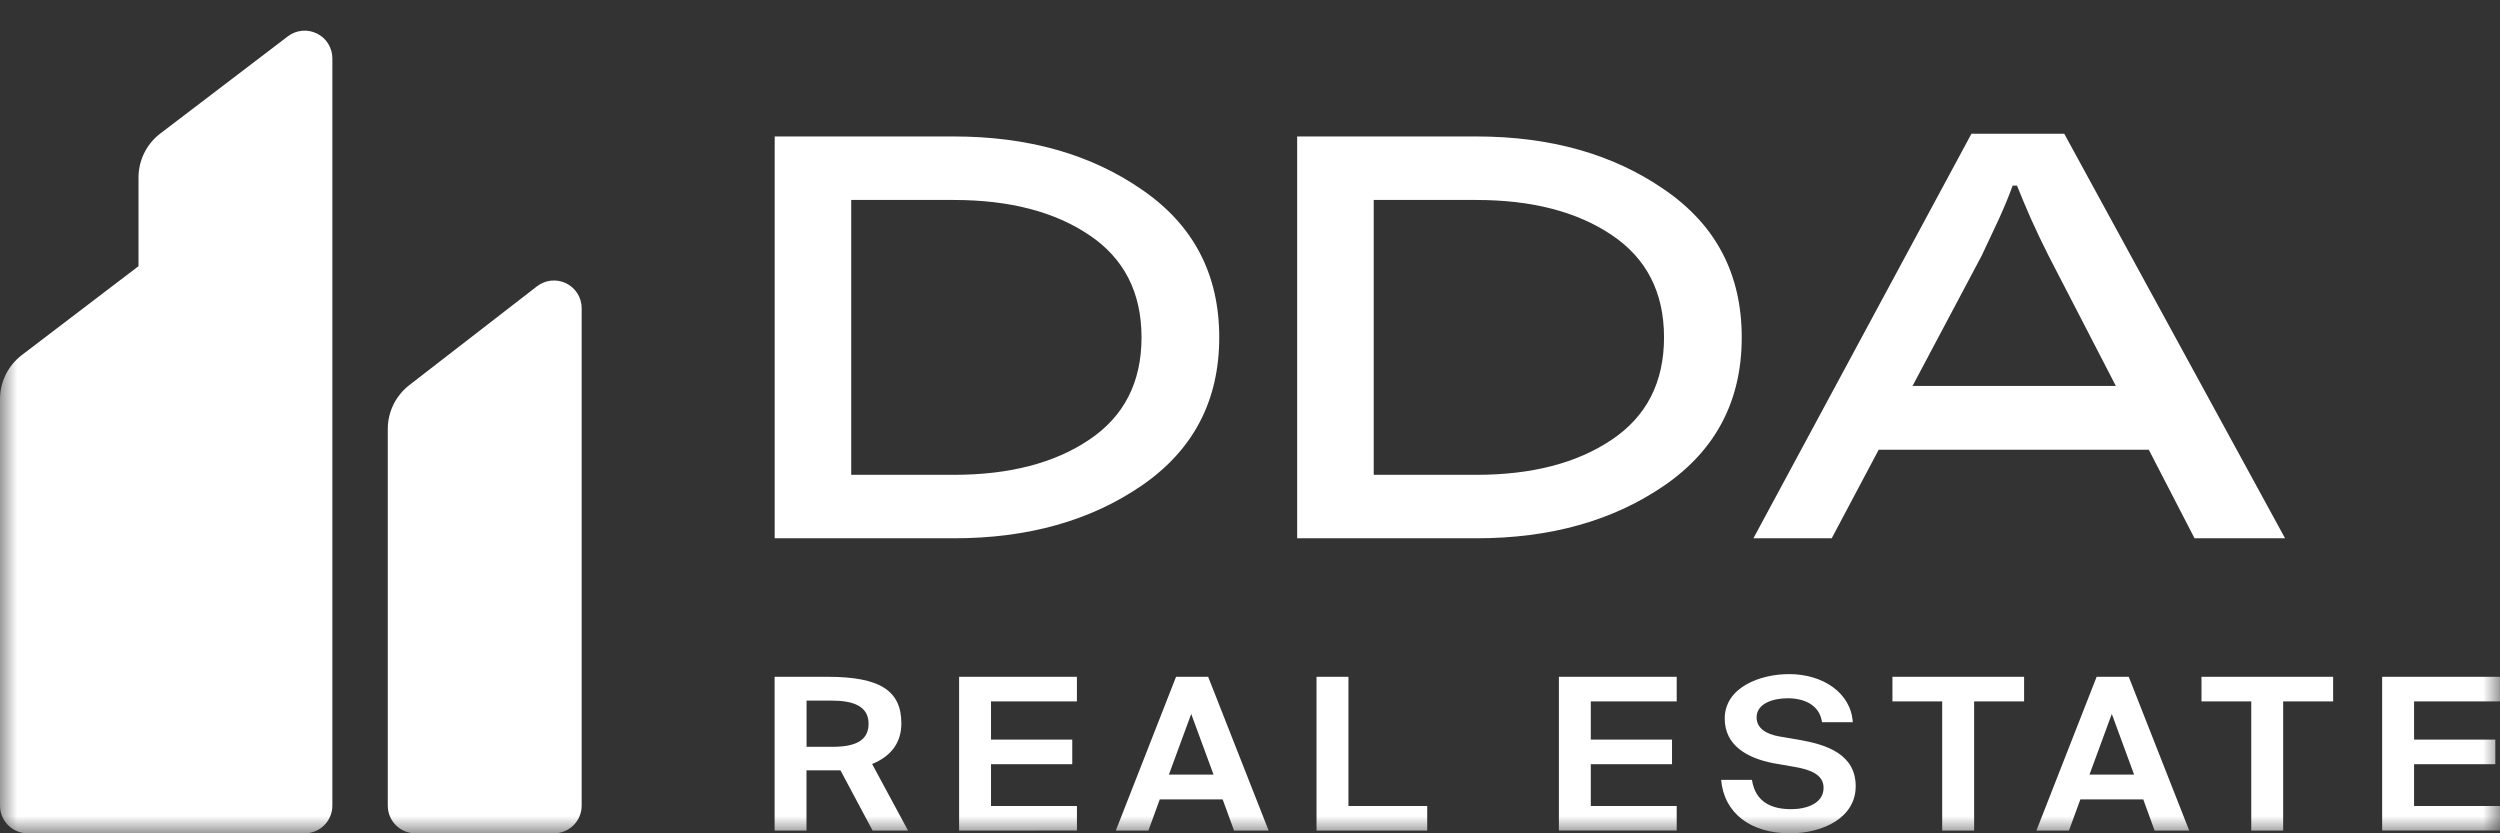 <svg width="72" height="24" viewBox="0 0 72 24" fill="none" xmlns="http://www.w3.org/2000/svg">
<rect x="0" y="0" width="72" height="24" fill="#333333" stroke="none"/>
<g clip-path="url(#clip0_46_3793)">
<mask id="mask0_46_3793" style="mask-type:luminance" maskUnits="userSpaceOnUse" x="0" y="0" width="72" height="24">
<path d="M0 0H72V24H0V0Z" fill="white"/>
</mask>
<g mask="url(#mask0_46_3793)">
<path fill-rule="evenodd" clip-rule="evenodd" d="M56.778 3.851L50.498 15.503H52.753L54.107 12.952H61.885L63.203 15.503H65.81L59.45 3.851H56.778ZM60.937 11.116L58.998 7.364C58.821 7.013 58.652 6.658 58.49 6.299C58.348 5.976 58.215 5.658 58.089 5.345H57.965C57.851 5.658 57.719 5.975 57.572 6.299C57.425 6.617 57.258 6.972 57.072 7.364L55.081 11.115H60.937V11.116ZM32.892 13.977C31.417 14.994 29.608 15.503 27.466 15.503H22.311V3.93H27.466C29.608 3.93 31.417 4.442 32.892 5.465C34.373 6.482 35.114 7.899 35.114 9.717C35.114 11.534 34.373 12.954 32.892 13.977ZM31.367 6.768C30.368 6.095 29.067 5.759 27.466 5.759H24.515V13.675H27.466C29.067 13.675 30.369 13.338 31.367 12.665C32.373 11.993 32.876 11.009 32.876 9.717C32.876 8.424 32.373 7.441 31.368 6.768H31.367ZM47.941 13.977C46.466 14.994 44.657 15.503 42.516 15.503H37.358V3.93H42.515C44.657 3.93 46.465 4.442 47.94 5.465C49.422 6.482 50.162 7.899 50.162 9.717C50.162 11.534 49.422 12.954 47.941 13.977ZM46.417 6.768C45.416 6.095 44.116 5.759 42.516 5.759H39.563V13.675H42.515C44.115 13.675 45.416 13.338 46.416 12.665C47.421 11.993 47.924 11.009 47.924 9.717C47.924 8.424 47.422 7.441 46.417 6.768Z" fill="white"/>
<path d="M3.989 5.114C3.989 4.616 4.221 4.146 4.617 3.845L8.292 1.045C8.41 0.955 8.551 0.9 8.699 0.886C8.847 0.872 8.996 0.9 9.129 0.966C9.262 1.031 9.374 1.133 9.452 1.259C9.53 1.385 9.572 1.531 9.572 1.679V23.202C9.572 23.643 9.215 24 8.775 24H0.798C0.586 24 0.383 23.916 0.234 23.766C0.084 23.617 0 23.414 0 23.202V11.495C0 10.997 0.233 10.528 0.628 10.226L3.989 7.666V5.114ZM11.786 11.093C11.594 11.242 11.438 11.434 11.331 11.652C11.224 11.871 11.168 12.111 11.168 12.355V23.202C11.168 23.643 11.525 24 11.966 24H15.954C16.395 24 16.752 23.643 16.752 23.202V8.875C16.752 8.726 16.71 8.58 16.631 8.453C16.552 8.327 16.439 8.225 16.305 8.159C16.171 8.094 16.021 8.067 15.873 8.082C15.725 8.097 15.584 8.154 15.466 8.245L11.786 11.093ZM25.131 23.921L24.206 22.186H23.227V23.921H22.309V19.492H23.839C25.374 19.492 25.959 19.908 25.959 20.837C25.959 21.349 25.702 21.765 25.117 22.003L26.152 23.921H25.131ZM23.942 20.177H23.229V21.508H23.986C24.706 21.508 25.015 21.283 25.015 20.843C25.015 20.329 24.564 20.177 23.942 20.177ZM27.622 23.921V19.492H31.015V20.201H28.541V21.3H30.881V22.008H28.541V23.212H31.016V23.92L27.622 23.921ZM32.135 23.921L33.87 19.492H34.795L36.537 23.921H35.541L35.213 23.023H33.401L33.074 23.921H32.135ZM34.307 20.561L33.664 22.309H34.95L34.307 20.561ZM38.835 19.492V23.212H41.104V23.921H37.916V19.492H38.835ZM44.896 23.921V19.492H48.289V20.201H45.815V21.3H48.154V22.008H45.815V23.212H48.289V23.92H44.895L44.896 23.921ZM51.658 22.082L51.067 21.979C50.315 21.832 49.672 21.466 49.672 20.696C49.672 19.804 50.675 19.414 51.529 19.414C52.493 19.414 53.309 19.951 53.36 20.8H52.474C52.403 20.281 51.928 20.11 51.49 20.11C51.06 20.11 50.59 20.262 50.59 20.66C50.59 20.971 50.861 21.142 51.24 21.209L51.85 21.313C52.608 21.448 53.444 21.722 53.444 22.644C53.444 23.554 52.493 24 51.554 24C50.41 24 49.652 23.413 49.569 22.461H50.456C50.559 23.114 51.034 23.304 51.587 23.304C51.998 23.304 52.519 23.157 52.519 22.687C52.519 22.315 52.152 22.162 51.658 22.082ZM55.935 23.921V20.201H54.502V19.492H58.294V20.201H56.855V23.921H55.936L55.935 23.921ZM58.648 23.921L60.383 19.492H61.308L63.05 23.921H62.053L61.726 23.023H59.914L59.586 23.921H58.648ZM60.82 20.561L60.177 22.309H61.462L60.82 20.561ZM64.836 23.921V20.201H63.403V19.492H67.194V20.201H65.755V23.921H64.836V23.921ZM68.606 23.921V19.492H71.999V20.201H69.525V21.3H71.865V22.008H69.525V23.212H72V23.92H68.606L68.606 23.921Z" fill="white"/>
</g>
</g>
<defs>
<clipPath id="clip0_46_3793">
<rect width="72" height="24" fill="white"/>
</clipPath>
</defs>
</svg>
